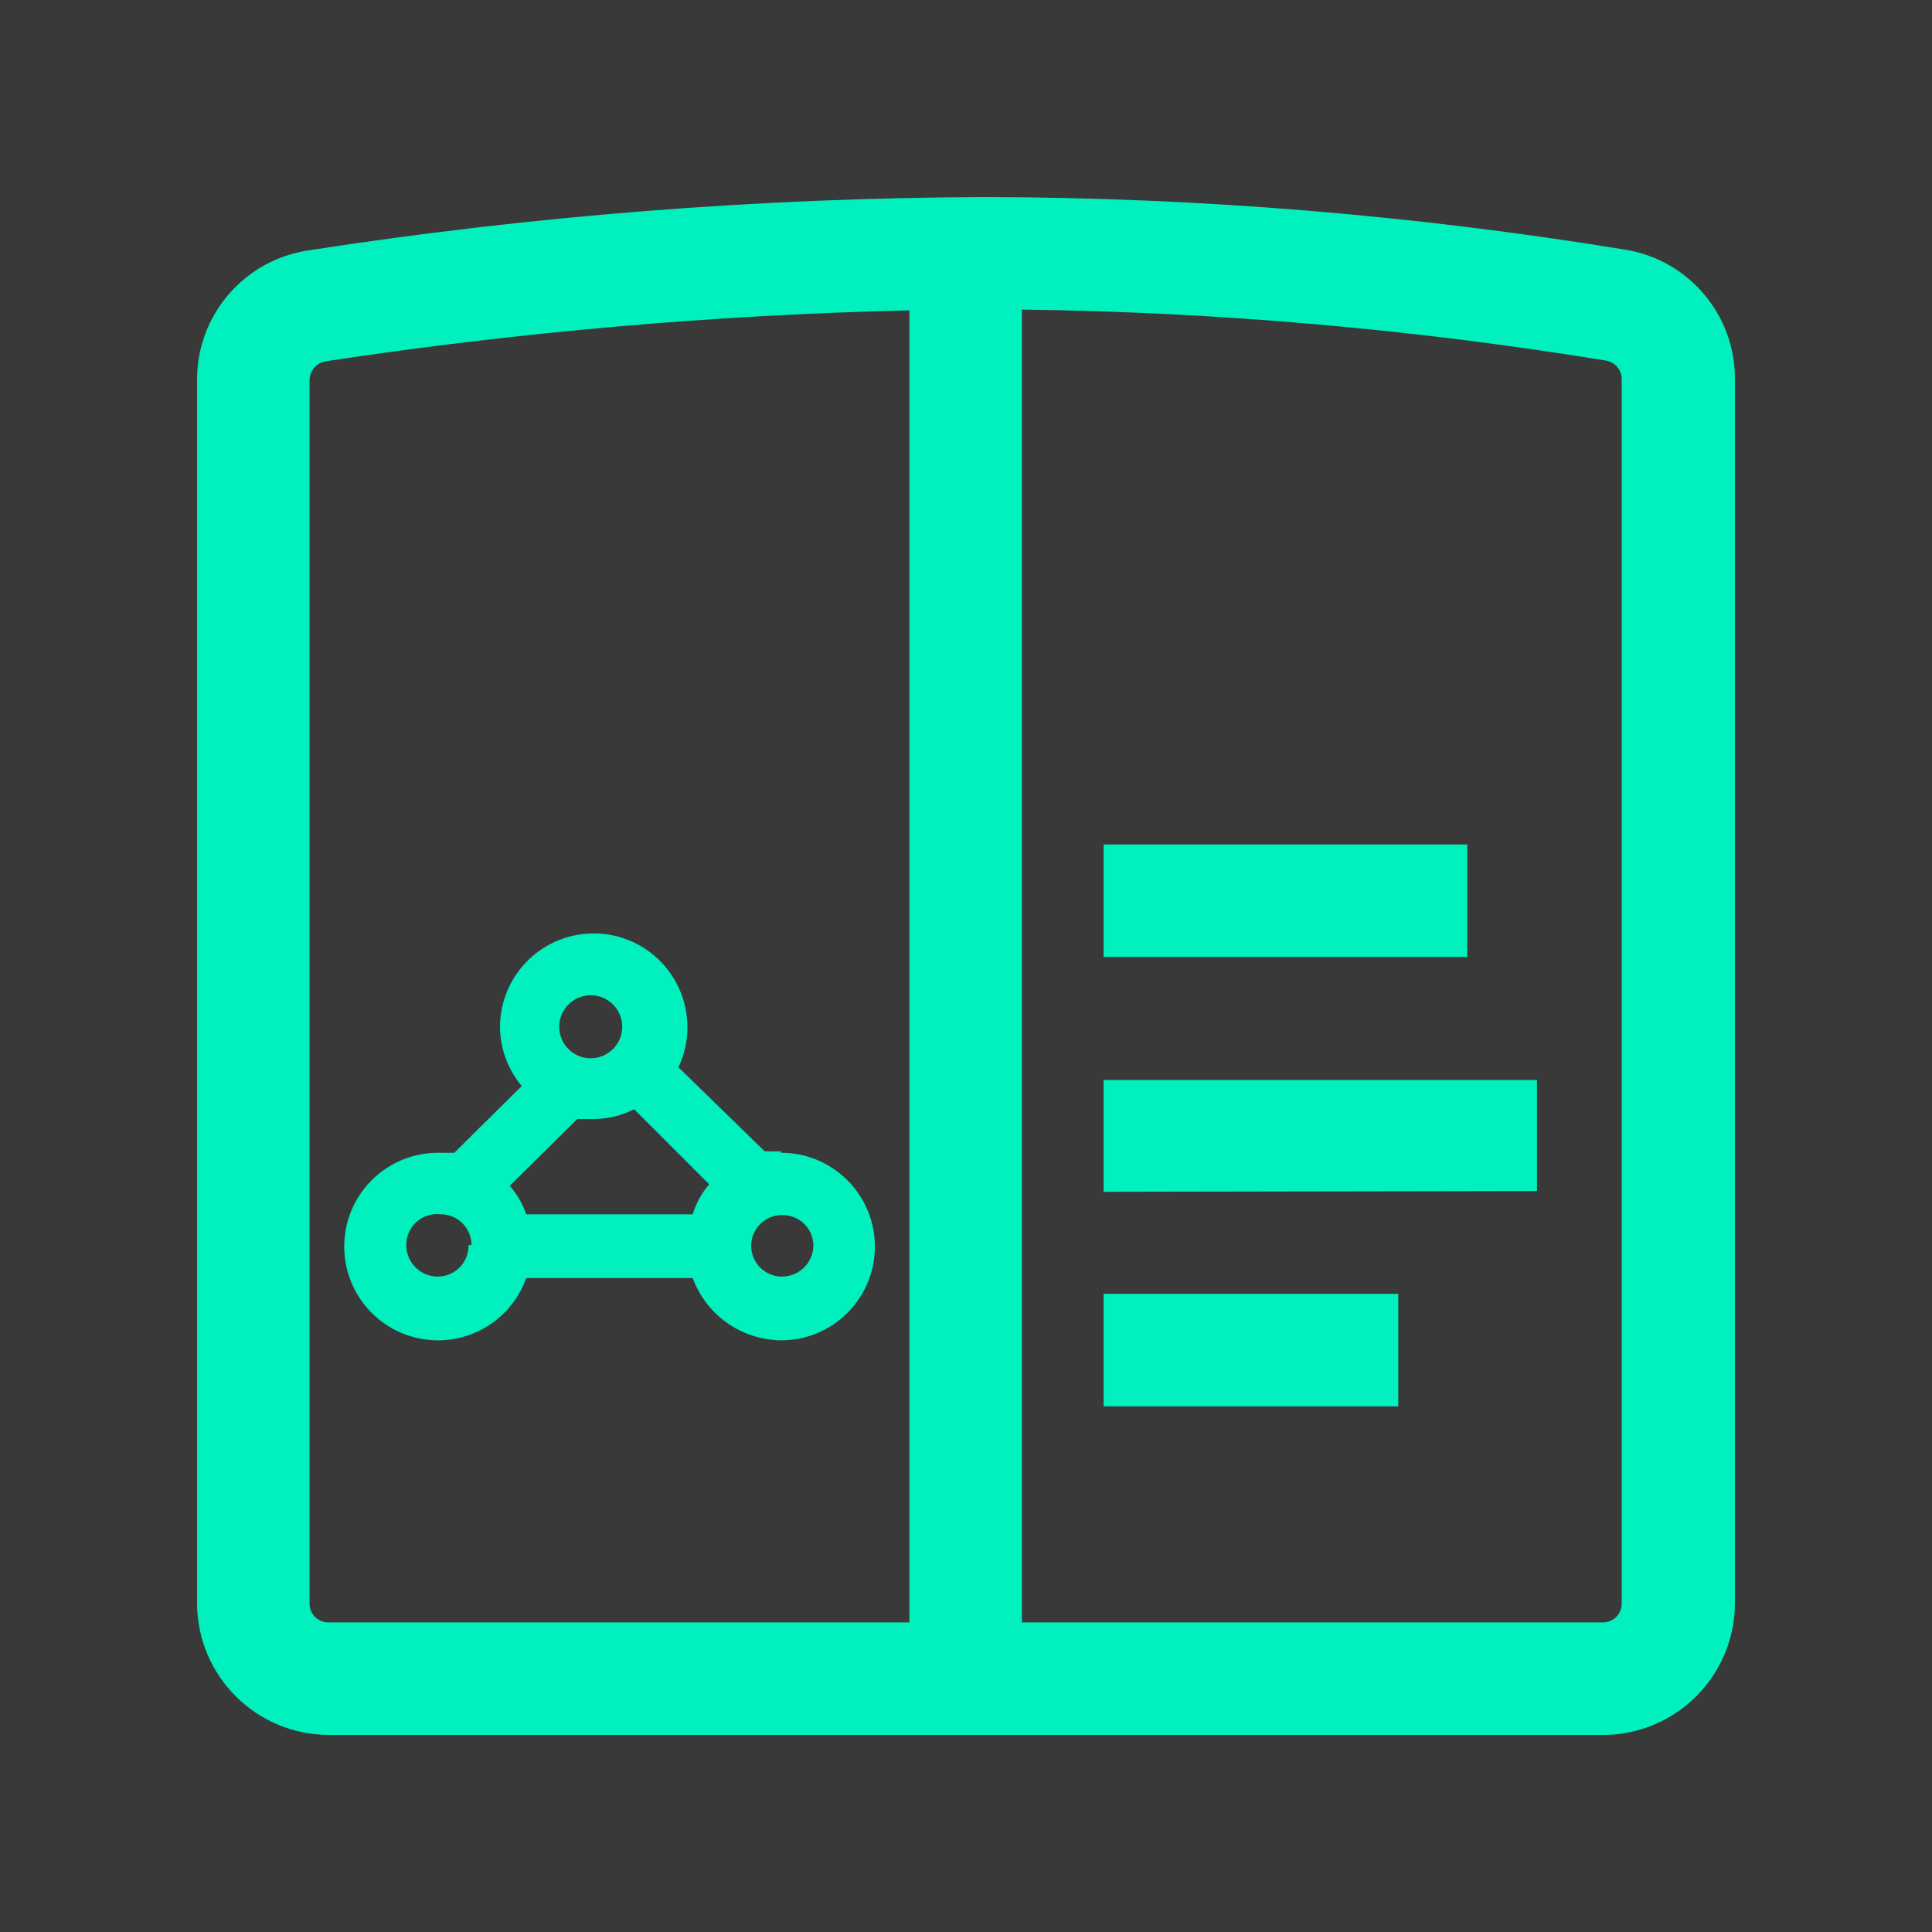 <svg xmlns="http://www.w3.org/2000/svg" xmlns:xlink="http://www.w3.org/1999/xlink" width="500px" height="500px" viewBox="0 0 500 500" style="background: #FFFFFF;"><rect x="0" y="0" width="500" height="500" fill="#333333" stroke="none"/><title>Icon / infografias</title><desc>Created with Sketch.</desc><g id="Icon-/-infografias" stroke="none" stroke-width="1" fill="none" fill-rule="evenodd"><rect fill="#FFFFFF" opacity="0.031" x="0" y="0" width="500" height="500"></rect><path d="M84.96,449 C66.249,448.894 51.107,433.744 51,415.024 L51,98.372 C50.923,81.53 63.256,67.204 79.914,64.784 C137.705,55.84 196.083,51.232 254.56,51 C310.139,51.079 365.621,55.624 420.473,64.59 C436.978,67.184 449.105,81.463 448.999,98.178 L448.999,415.024 C448.893,433.744 433.751,448.894 415.04,449 L84.96,449 Z M414.846,419.878 C417.525,419.878 419.697,417.705 419.697,415.024 L419.697,98.178 C419.728,95.773 417.994,93.708 415.622,93.324 C365.632,85.164 315.103,80.751 264.456,80.122 L264.456,419.878 L414.846,419.878 Z M235.349,80.316 C184.732,81.516 134.242,85.925 84.183,93.518 C81.852,93.975 80.155,95.996 80.108,98.372 L80.108,415.024 C80.108,417.705 82.28,419.878 84.96,419.878 L235.349,419.878 L235.349,80.316 Z M285.608,363.964 L285.608,334.842 L361.87,334.842 L361.87,363.964 L285.608,363.964 Z M285.608,308.438 L285.608,279.51 L397.769,279.51 L397.769,308.244 L285.608,308.438 Z M285.608,247.67 L285.608,218.548 L379.723,218.548 L379.723,247.67 L285.608,247.67 Z M202.166,297.954 L197.897,297.954 L175.581,276.21 L175.581,276.21 C179.832,267.218 178.167,256.541 171.381,249.271 C164.596,242.001 154.063,239.61 144.806,243.238 C135.549,246.867 129.442,255.779 129.397,265.726 C129.429,271.338 131.419,276.764 135.025,281.063 L117.56,298.342 L113.291,298.342 C100.971,298.369 90.627,307.631 89.241,319.879 C87.854,332.127 95.864,343.469 107.867,346.252 C119.869,349.035 132.049,342.374 136.189,330.765 L179.268,330.765 C182.815,340.373 191.929,346.787 202.166,346.879 C215.563,346.879 226.423,336.014 226.423,322.611 C226.423,309.208 215.563,298.342 202.166,298.342 L202.166,297.954 Z M152.877,257.572 C157.379,257.572 161.027,261.222 161.027,265.726 C161.027,270.229 157.379,273.88 152.877,273.88 C148.376,273.88 144.727,270.229 144.727,265.726 C144.727,261.222 148.376,257.572 152.877,257.572 L152.877,257.572 Z M121.247,322.222 C121.299,324.367 120.484,326.442 118.987,327.977 C117.489,329.512 115.435,330.377 113.291,330.377 C111.129,330.377 109.056,329.517 107.528,327.988 C106,326.459 105.141,324.385 105.141,322.222 C105.124,319.932 106.094,317.745 107.803,316.221 C109.512,314.697 111.795,313.983 114.067,314.262 C118.461,314.262 122.023,317.826 122.023,322.222 L121.247,322.222 Z M179.462,314.262 L136.189,314.262 C135.271,311.543 133.82,309.035 131.92,306.885 L149.384,289.606 L153.654,289.606 C157.293,289.575 160.877,288.712 164.132,287.082 L164.132,287.082 L183.537,306.497 C181.592,308.761 180.138,311.406 179.268,314.262 L179.462,314.262 Z M202.36,330.377 C197.966,330.377 194.404,326.813 194.404,322.417 L194.404,322.417 C194.404,318.02 197.966,314.457 202.36,314.457 C204.504,314.404 206.578,315.22 208.112,316.718 C209.646,318.217 210.511,320.271 210.51,322.417 C210.46,324.579 209.552,326.633 207.987,328.126 C206.422,329.619 204.328,330.429 202.166,330.377 L202.36,330.377 Z" id="Shape" fill="#00F0BE" fill-rule="nonzero"></path></g></svg>